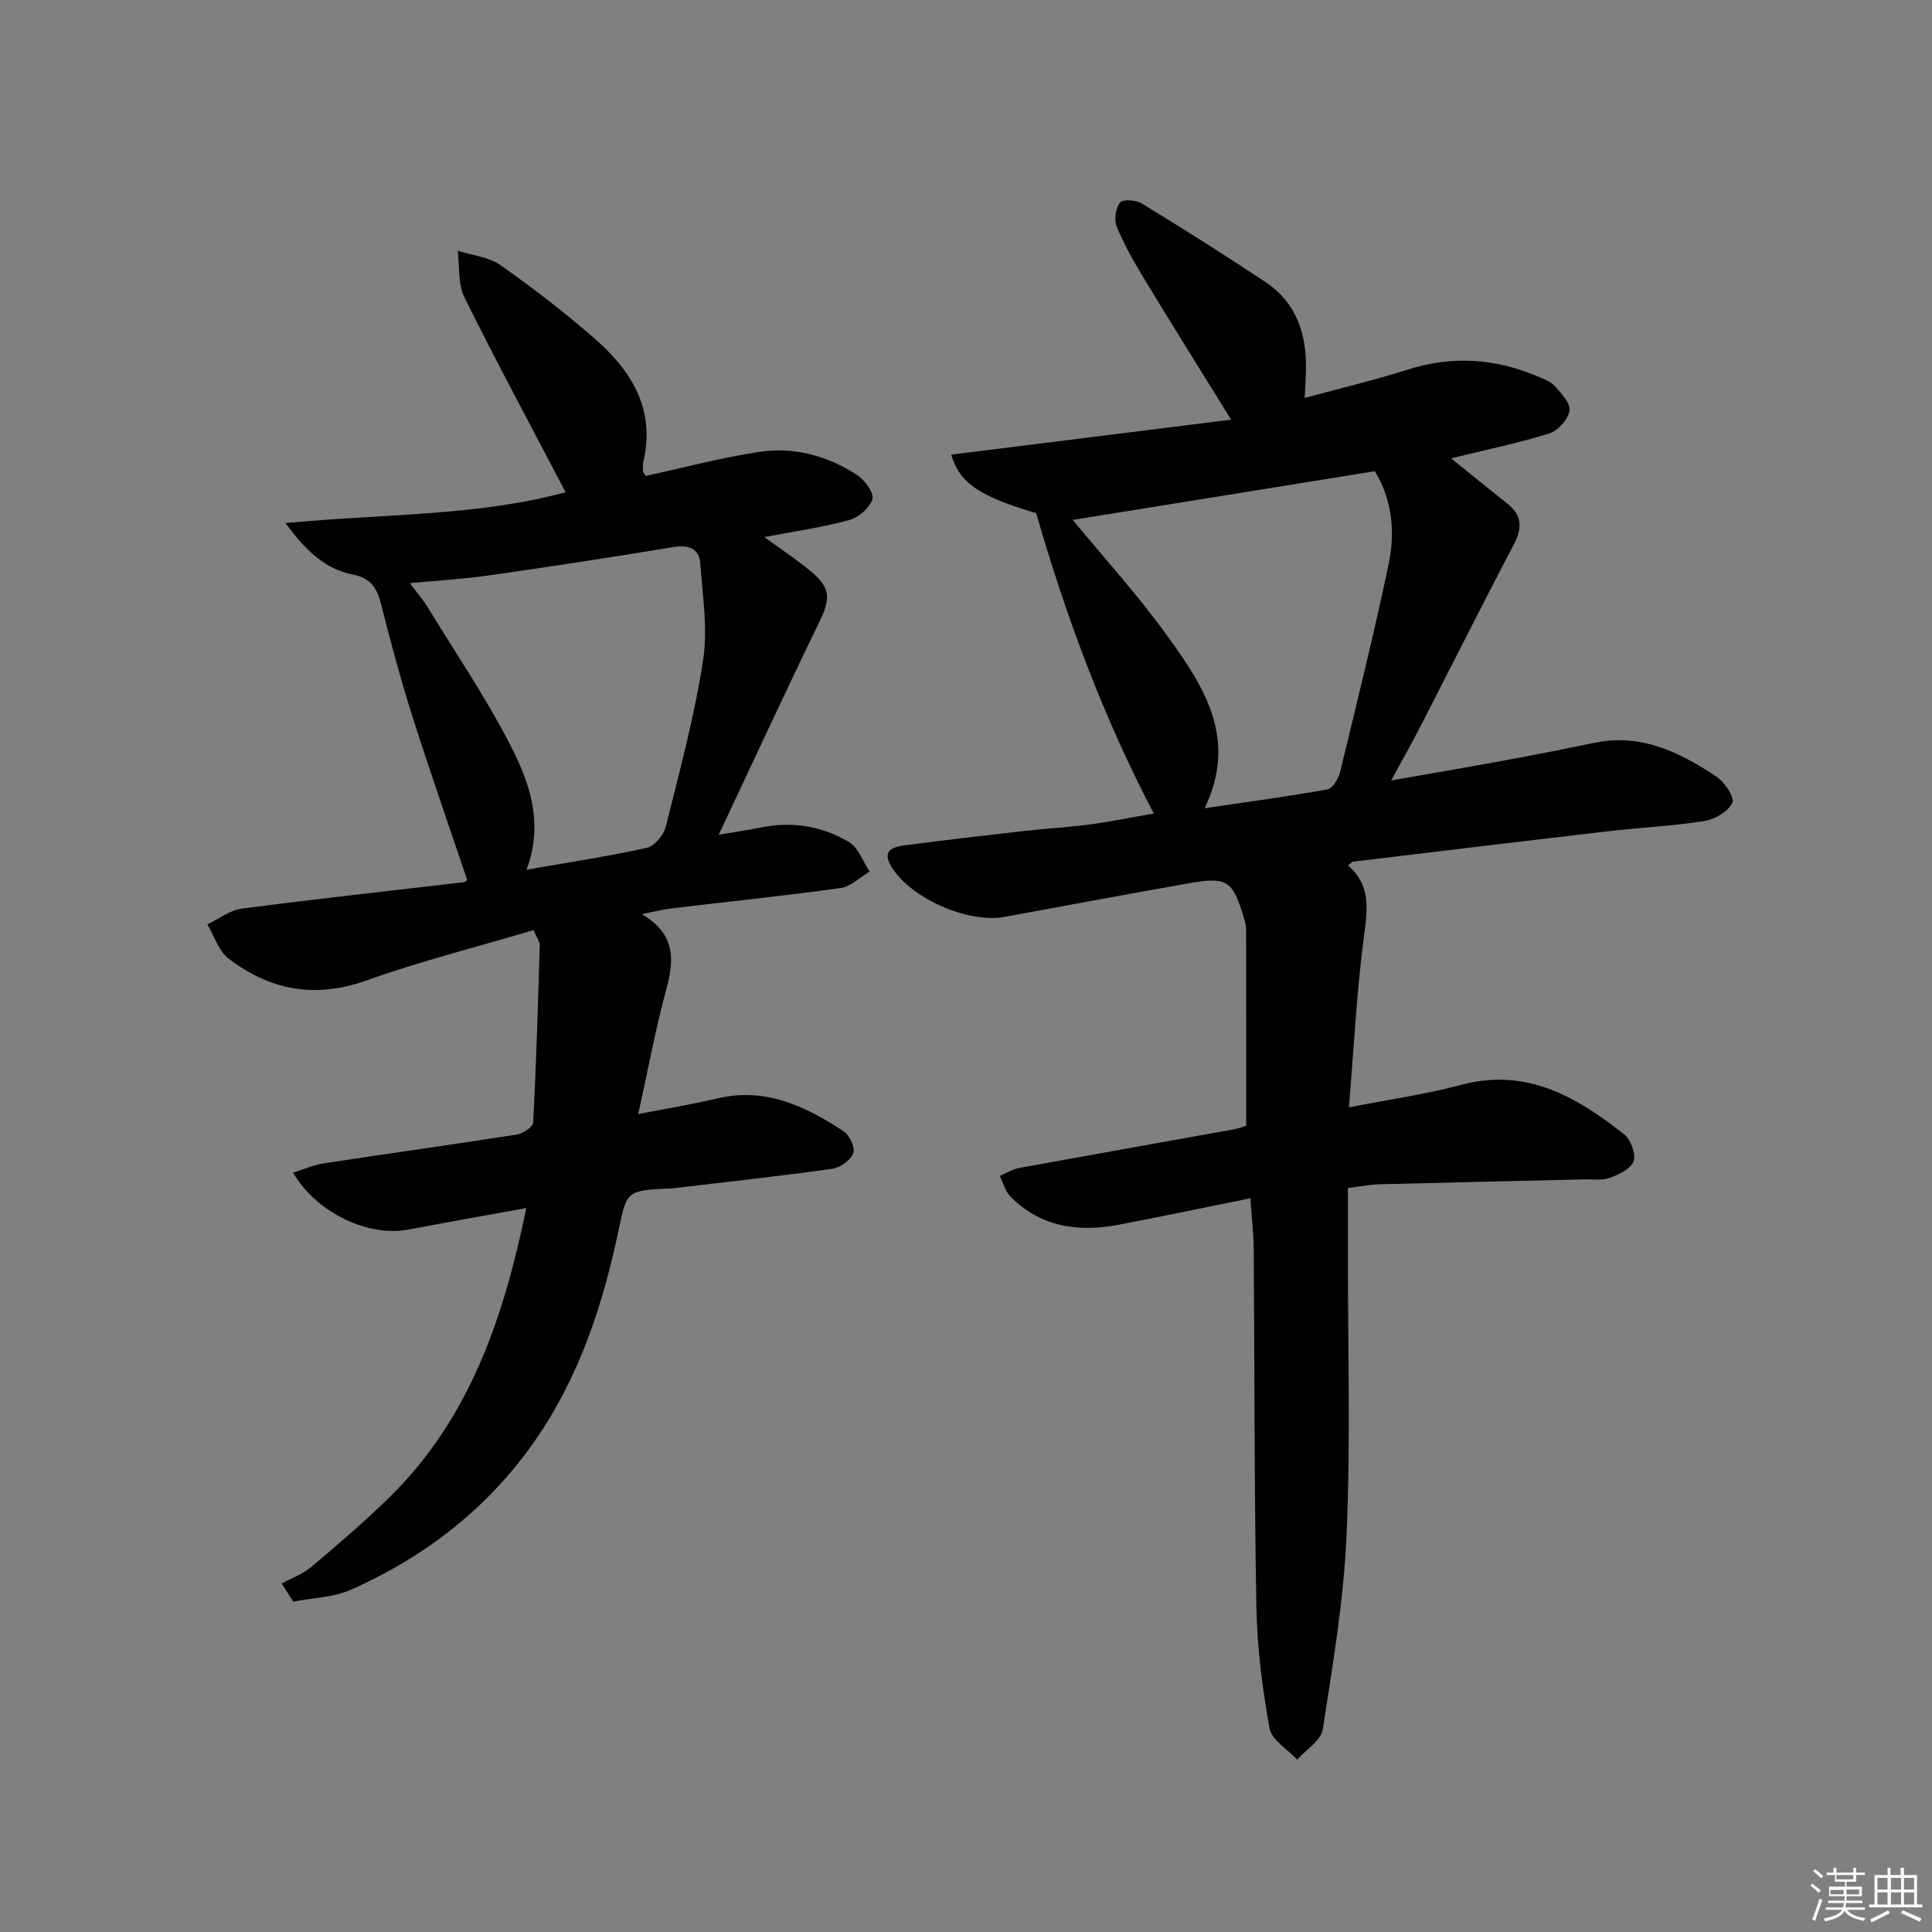 <svg enable-background="new 0 0 400 400" viewBox="0 0 400 400" xmlns="http://www.w3.org/2000/svg"><rect x="0" y="0" width="400" height="400" fill="#808080" stroke="none"/><path d="m238.89 168.43c-10.49-19.99-18.12-40.62-24.37-62.19-11.7-3.47-15.81-6.16-17.59-12.11 19.16-2.39 38.29-4.78 57.96-7.24-6.53-10.56-12.42-19.95-18.16-29.43-2.06-3.4-4.03-6.92-5.54-10.59-.57-1.39-.21-3.74.69-4.93.54-.71 3.28-.57 4.45.15 8.63 5.27 17.19 10.66 25.61 16.26 6.59 4.38 8.67 11.03 8.44 18.62-.05 1.48-.14 2.96-.26 5.42 7.41-2.02 14.41-3.66 21.23-5.84 9.14-2.92 17.98-2.39 26.73 1.27 1.37.57 2.93 1.13 3.88 2.17 1.34 1.48 3.26 3.6 2.99 5.09-.34 1.81-2.42 4.12-4.23 4.68-6.59 2.04-13.38 3.44-20.29 5.13 3.89 3.14 7.79 6.31 11.72 9.44 3 2.39 3.02 5.02 1.3 8.31-6.6 12.62-12.99 25.35-19.5 38.02-1.74 3.38-3.62 6.67-5.94 10.93 8.4-1.48 16.26-2.81 24.09-4.26 6.04-1.11 12.06-2.31 18.07-3.55 9.6-1.99 17.61 1.97 25.18 6.99 1.7 1.12 3.83 4.33 3.31 5.43-.84 1.8-3.57 3.42-5.72 3.77-6.55 1.05-13.21 1.35-19.81 2.11-17.65 2.05-35.29 4.19-52.93 6.31-.28.03-.52.35-1.12.79 4.65 3.97 4.1 8.82 3.36 14.35-1.56 11.61-2.13 23.36-3.16 35.74 8.59-1.69 16-2.72 23.18-4.65 13.54-3.64 23.95 2.45 33.82 10.25 1.36 1.08 2.45 4.02 1.95 5.53-.52 1.55-3.01 2.76-4.88 3.45-1.64.6-3.62.28-5.45.33-14.14.34-28.28.64-42.42 1.02-1.96.05-3.9.46-6.41.77v13.21c-.02 19.49.56 39.01-.27 58.46-.57 13.52-2.86 26.99-4.93 40.4-.36 2.31-3.47 4.2-5.3 6.28-1.99-2.15-5.29-4.07-5.73-6.51-1.49-8.29-2.57-16.75-2.72-25.17-.45-24.65-.36-49.31-.55-73.96-.02-3.29-.42-6.57-.69-10.59-9.34 1.89-18.22 3.74-27.11 5.45-8.44 1.63-16.29.57-22.62-5.86-1.06-1.07-1.45-2.8-2.15-4.22 1.3-.55 2.56-1.37 3.92-1.62 14.85-2.72 29.71-5.35 44.56-8.03 1.11-.2 2.18-.64 2.53-.75 0-13.88.01-27.33-.02-40.77 0-.65-.18-1.32-.37-1.96-2.41-8.16-3.47-8.88-11.87-7.39-12.58 2.23-25.14 4.56-37.7 6.88-7.65 1.41-19.49-3.79-23.52-10.42-2.09-3.45.52-4.08 2.92-4.4 8.23-1.08 16.47-2.04 24.72-2.97 4.46-.5 8.95-.74 13.4-1.33 4.28-.57 8.51-1.44 13.32-2.27zm-16.79-60.79c6.31 7.67 13.58 15.65 19.83 24.35 7.38 10.26 14.4 21.02 7.47 35.35 9.1-1.35 17.3-2.44 25.43-3.91 1.08-.2 2.29-2.21 2.62-3.58 3.48-14.32 7.01-28.62 10.05-43.04 1.42-6.72.71-13.47-2.86-19.25-21.28 3.43-42.15 6.79-62.54 10.08z" fill="#010100"/><path d="m58.32 327.85c2.06-1.12 4.38-1.95 6.13-3.43 5.47-4.61 10.91-9.28 16.03-14.27 16.66-16.26 23.76-37.1 28.49-60.04-8.6 1.57-16.52 2.96-24.42 4.46-8.27 1.56-19.01-3.41-23.87-11.79 2.25-.7 4.25-1.6 6.35-1.92 13.29-2.03 26.61-3.87 39.89-5.95 1.3-.2 3.41-1.56 3.46-2.46.65-12.23 1.01-24.47 1.37-36.71.02-.74-.58-1.5-1.27-3.17-11.58 3.44-23.28 6.39-34.6 10.42-10.65 3.79-19.99 2.05-28.58-4.55-2.05-1.58-2.95-4.67-4.37-7.06 2.38-1.12 4.66-2.94 7.14-3.26 15.3-2 30.64-3.67 45.96-5.47.27-.03.51-.35.69-.48-3.8-11.3-7.73-22.51-11.33-33.83-2.41-7.58-4.48-15.27-6.42-22.98-.87-3.44-1.99-5.65-6.03-6.44-5.56-1.09-9.64-4.89-13.83-10.62 20.18-1.94 39.74-1.42 57.99-6.39-7.09-13.54-14.25-26.84-20.95-40.36-1.37-2.76-.97-6.4-1.39-9.63 2.97.94 6.38 1.25 8.81 2.95 6.66 4.66 13.13 9.67 19.28 14.99 7.76 6.72 12.95 14.76 10.33 25.79-.15.63-.07 1.33-.05 1.99 0 .14.17.28.57.89 7.66-1.66 15.47-3.74 23.41-4.96 7.24-1.11 14.2.76 20.34 4.78 1.58 1.03 3.55 3.71 3.17 4.98-.54 1.81-2.87 3.83-4.81 4.35-5.57 1.51-11.34 2.33-17.58 3.52 3.43 2.49 6.56 4.55 9.44 6.91 4.37 3.58 4.36 5.73 1.91 10.77-6.86 14.11-13.44 28.36-20.78 43.95 4.14-.71 6.66-1.09 9.16-1.58 6.32-1.23 12.37-.13 17.78 3.06 1.96 1.16 2.9 4.04 4.31 6.13-1.99 1.18-3.87 3.12-5.98 3.41-11.67 1.63-23.4 2.83-35.11 4.23-1.72.21-3.42.65-6.09 1.18 7.12 4.16 6.71 9.54 5.05 15.67-2.2 8.13-3.73 16.43-5.78 25.73 6.13-1.2 11.29-2.03 16.37-3.24 9.97-2.38 18.26 1.62 26.16 6.8 1.23.8 2.43 3.43 1.98 4.55-.57 1.46-2.71 2.99-4.36 3.22-11.01 1.54-22.08 2.74-33.12 4.05-.49.06-1 .03-1.5.05-7.77.43-7.95.68-9.5 8.14-3.27 15.73-8.19 30.83-17.49 44.16-9.68 13.87-22.6 23.86-37.91 30.7-3.66 1.64-8.01 1.71-12.05 2.51-.8-1.23-1.6-2.49-2.4-3.75zm50.69-147.78c8.95-1.57 16.99-2.78 24.9-4.54 1.58-.35 3.48-2.59 3.91-4.29 2.85-11.41 5.93-22.82 7.73-34.41 1.02-6.52-.07-13.42-.56-20.12-.24-3.31-2.55-3.95-5.73-3.42-12.59 2.08-25.21 4.01-37.85 5.82-5.28.76-10.63 1.06-16.55 1.63 1.53 2.05 2.73 3.43 3.67 4.97 5.72 9.33 11.88 18.44 16.91 28.13 4.09 7.86 7.26 16.37 3.57 26.23z" fill="#010100"/><g fill="#fafafb"><path d="m374.8 390.4.4-.4c.7.5 1.3 1 1.8 1.4l-.5.5c-.5-.6-1.1-1.1-1.7-1.5zm1 7.3-.6-.3c.5-1.4 1.1-2.8 1.5-4.3.2.1.4.2.6.3-.5 1.3-1 2.8-1.5 4.3zm-.4-10.3.4-.4c.4.3 1 .8 1.7 1.4l-.5.5c-.4-.5-1-1-1.6-1.5zm2.5.3h1.7v-1h.6v1h3.5v-1h.6v1h1.8v.5h-1.8v1.4h-2v1h3.2v2h-3.2v.9h3.3v.5h-3.4c0 .3-.1.6-.1.9h4v.5h-3.7c.7.9 1.9 1.5 3.8 1.7-.1.2-.2.4-.3.6-2.1-.4-3.5-1.1-4-2.1-.4 1-1.8 1.7-4 2.2-.1-.2-.2-.4-.3-.6 2.1-.4 3.4-1 3.8-1.8h-3.4v-.5h3.6c.1-.3.1-.6.2-.9h-3.3v-.5h3.4c0-.3 0-.6 0-.9h-3.2v-2h3.3v-1h-2.1v-1.4h-1.7v-.5zm1.1 3.5v1h2.7c0-.3 0-.4 0-.4 0-.1 0-.2 0-.2 0-.1 0-.2 0-.3h-2.7zm1.2-3v.9h3.5v-.9zm4.7 3h-2.6v.6.4h2.6z"/><path d="m393.6 386.7h.6v1.5h2.7v6.1h1.1v.6h-11v-.6h1.1v-6.1h2.7v-1.5h.6v1.5h2.1v-1.5zm-2.7 8.8.4.6c-1.2.6-2.5 1.3-3.8 1.9-.1-.2-.2-.4-.3-.6 1.2-.6 2.5-1.2 3.7-1.9zm-2.2-6.7v2.4h2.1v-2.4zm0 3v2.5h2.1v-2.5zm2.8-3v2.4h2.1v-2.4zm0 3v2.5h2.1v-2.5zm6 6.1c-1.4-.7-2.7-1.3-3.9-1.8l.3-.6c1.5.6 2.7 1.2 3.9 1.7zm-1.2-9.1h-2.1v2.4h2.1zm-2.1 3v2.5h2.1v-2.5z"/></g></svg>